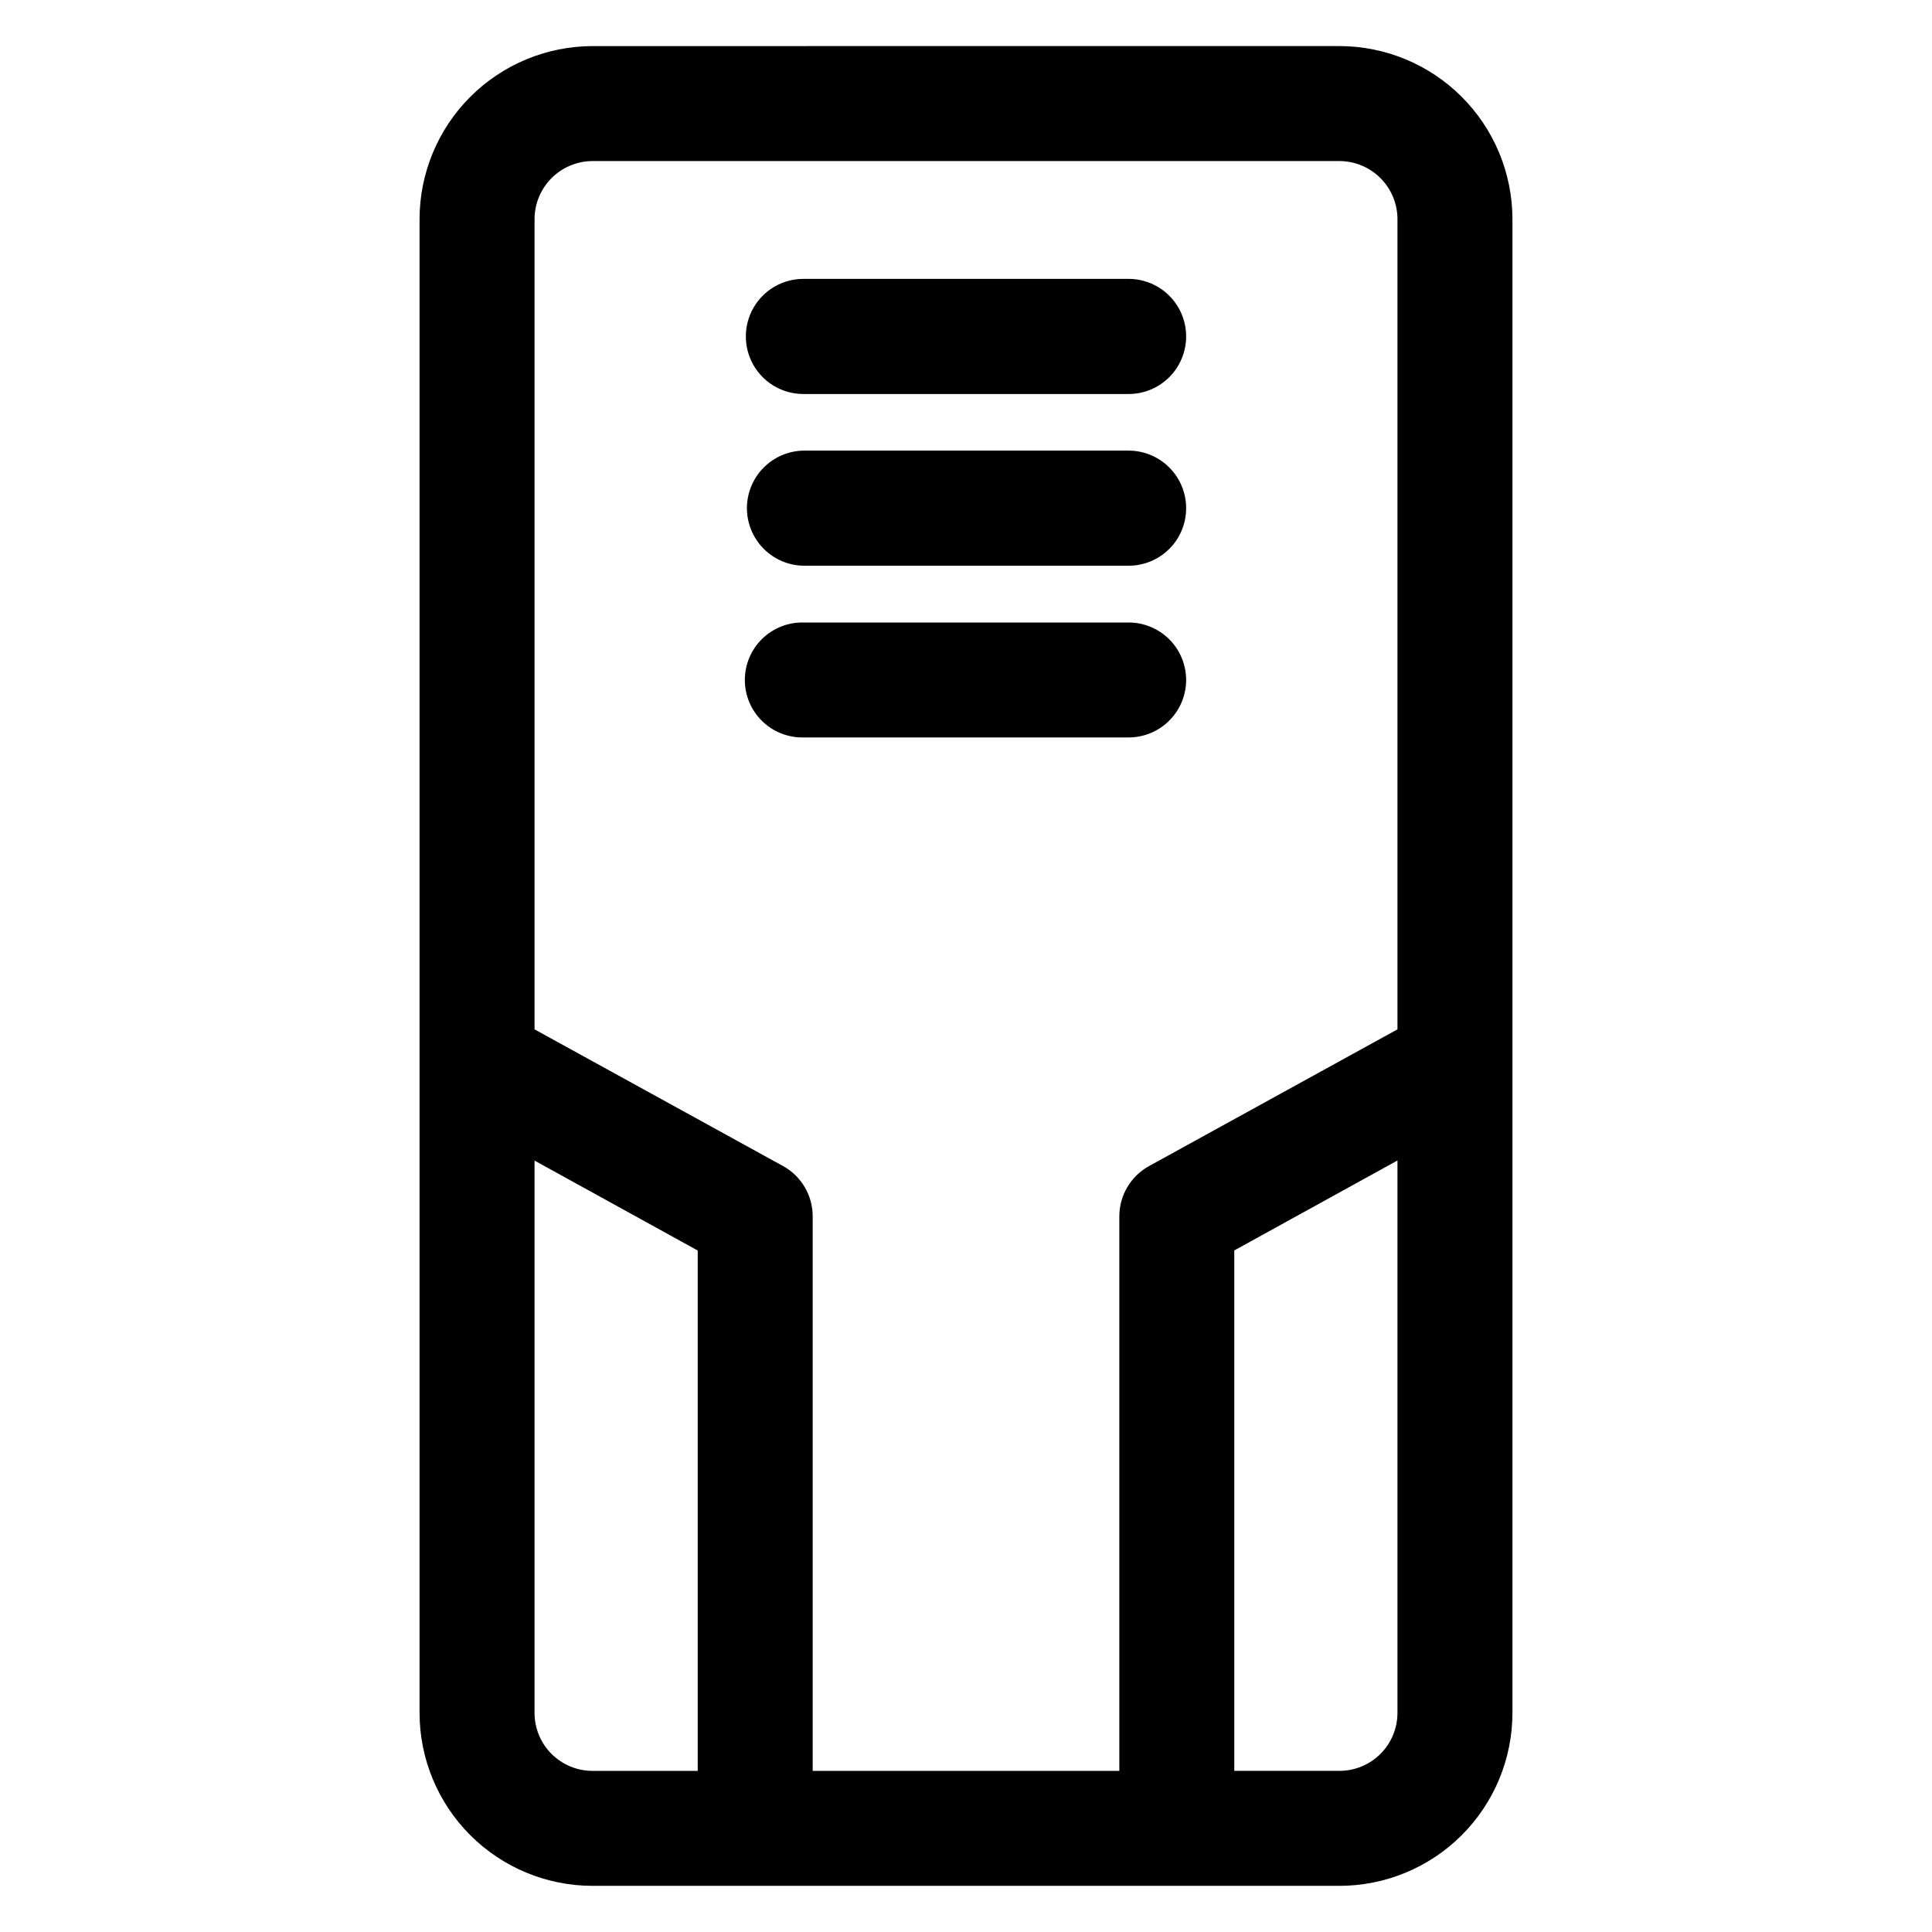 <?xml version="1.0" encoding="UTF-8"?>
<!-- The Best Svg Icon site in the world: iconSvg.co, Visit us! https://iconsvg.co -->
<svg fill="#000000" width="800px" height="800px" version="1.1" viewBox="144 144 512 512" xmlns="http://www.w3.org/2000/svg">
 <path d="m458.34 233.14c0.008 4.047-1.598 7.93-4.457 10.797-2.859 2.863-6.738 4.477-10.785 4.481h-86.191c-5.449 0-10.484-2.906-13.211-7.629-2.723-4.719-2.723-10.535 0-15.254 2.727-4.719 7.762-7.629 13.211-7.629h86.191c4.039 0.004 7.914 1.609 10.773 4.465 2.859 2.856 4.465 6.731 4.469 10.77zm0 45.555c-0.004 4.039-1.609 7.914-4.469 10.77-2.859 2.856-6.734 4.457-10.773 4.457h-86.191c-5.379-0.098-10.309-3.027-12.969-7.707-2.664-4.676-2.664-10.41 0-15.09 2.66-4.676 7.59-7.606 12.969-7.707h86.191c4.047 0.004 7.926 1.617 10.785 4.481 2.859 2.867 4.465 6.75 4.457 10.797zm0 45.504c-0.004 4.043-1.613 7.914-4.473 10.77-2.856 2.856-6.731 4.457-10.77 4.461h-86.191c-4.086 0.078-8.035-1.492-10.957-4.359-2.918-2.863-4.562-6.781-4.562-10.871s1.645-8.008 4.562-10.875c2.922-2.863 6.871-4.434 10.957-4.356h86.191c4.039 0 7.914 1.605 10.773 4.461 2.859 2.856 4.465 6.731 4.469 10.77zm56.004-122.11c0-4.082-1.621-7.992-4.508-10.883-2.883-2.887-6.793-4.516-10.875-4.523h-197.92c-4.082 0.008-7.992 1.637-10.875 4.523-2.883 2.891-4.504 6.805-4.504 10.883v214.7l65.824 36.211v-0.004c2.391 1.316 4.387 3.25 5.773 5.598 1.387 2.352 2.117 5.027 2.113 7.758v146.95h81.262v-146.95c0-2.727 0.734-5.406 2.121-7.754 1.391-2.348 3.387-4.277 5.777-5.59l65.812-36.219zm-15.387 411.21h-27.859v-137.92l43.246-23.836v146.39c-0.004 4.078-1.625 7.984-4.512 10.867-2.883 2.879-6.793 4.496-10.871 4.496zm-213.3-15.363v-146.37l43.246 23.836v137.9h-27.867c-4.078 0-7.988-1.617-10.871-4.496-2.883-2.883-4.504-6.789-4.508-10.867zm15.379-441.72c-12.16 0.016-23.816 4.856-32.41 13.453-8.598 8.602-13.43 20.258-13.441 32.418v395.84-0.004c0.008 12.16 4.84 23.816 13.438 32.414s20.258 13.43 32.414 13.434h197.92c12.156-0.004 23.812-4.832 32.41-13.426 8.598-8.59 13.434-20.242 13.445-32.398v-395.86c-0.008-12.16-4.84-23.82-13.438-32.422-8.598-8.602-20.258-13.441-32.418-13.457z" fill-rule="evenodd"/>
</svg>